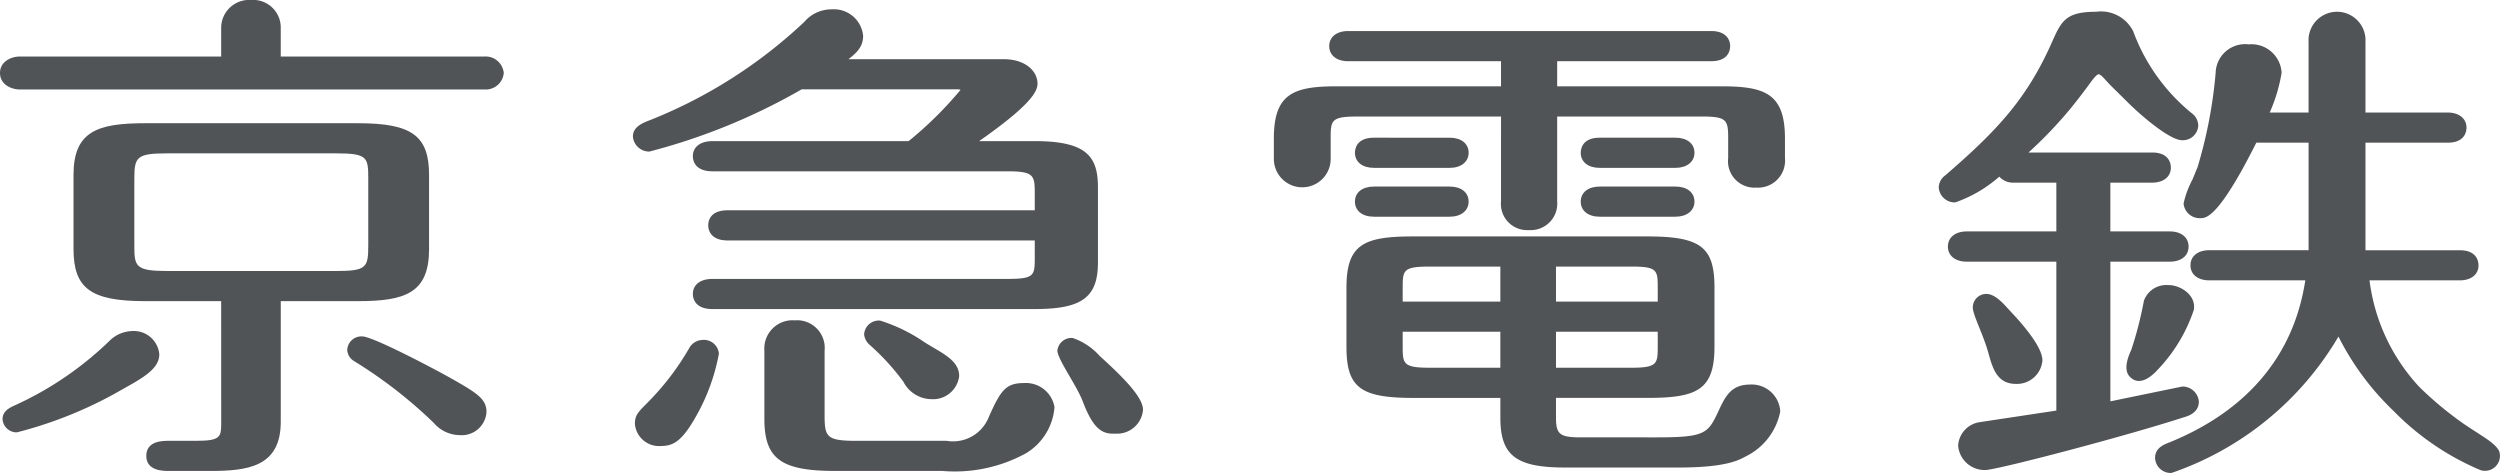 <svg xmlns="http://www.w3.org/2000/svg" viewBox="0 0 142.084 26.88"><defs><style>.cls-1{fill:#515457;}</style></defs><g id="レイヤー_2" data-name="レイヤー 2"><g id="文字"><polyline class="cls-1" points="114.235 17.663 114.228 17.657 114.235 17.663"/><path class="cls-1" d="M131.204,2.369V6.395h-2.207a9.402,9.402,0,0,0,.676-2.257,1.719,1.719,0,0,0-1.877-1.617,1.676,1.676,0,0,0-1.873,1.621,26.404,26.404,0,0,1-1.027,5.355c0,.004-.294.715-.294.715a5.223,5.223,0,0,0-.502,1.358.921.921,0,0,0,.97.829c.305,0,1.027-.024,3.166-4.292h2.969v6.114h-5.65c-.644,0-1.062.338-1.062.857,0,.52.418.855,1.062.855h5.464c-.316,1.996-1.397,6.626-7.702,9.202-.352.136-.836.327-.836.887a.888.888,0,0,0,.935.857,17.643,17.643,0,0,0,9.487-7.75,15.383,15.383,0,0,0,3.108,4.203A15.116,15.116,0,0,0,140.978,26.72a.849.849,0,0,0,1.059-1.08c-.252-.483-.875-.782-2.012-1.55a19.863,19.863,0,0,1-2.523-2.096,10.872,10.872,0,0,1-2.834-6.06h5.128c.649,0,1.067-.334,1.067-.855,0-.202-.079-.857-1.067-.857h-5.357V8.109h4.675c.991,0,1.066-.657,1.066-.856,0-.514-.426-.857-1.066-.857h-4.675V2.369a1.62,1.62,0,1,0-3.236,0"/><path class="cls-1" d="M116.685,2.252c-1.438,3.303-3.119,5.115-6.119,7.707a.882.882,0,0,0-.381.686.912.912,0,0,0,.937.859,7.554,7.554,0,0,0,2.504-1.463,1.064,1.064,0,0,0,.838.34h2.405v2.772h-5.096c-.647,0-1.066.34-1.066.862,0,.518.419.856,1.066.856h5.096v8.464c-.466.07-4.352.657-4.352.657a1.432,1.432,0,0,0-1.229,1.328,1.504,1.504,0,0,0,1.553,1.392c.633,0,7.927-1.909,11.269-2.994.212-.06.859-.245.859-.895a.935.935,0,0,0-.938-.856s-3.464.713-4.09.843V14.871h3.381c.646,0,1.063-.338,1.063-.856,0-.522-.418-.862-1.063-.862H119.939V10.381h2.373c.649,0,1.066-.337,1.066-.857,0-.2-.078-.857-1.066-.857h-7.024a24.077,24.077,0,0,0,2.406-2.52c.328-.402.777-.983,1.126-1.47.192-.262.372-.459.447-.455.17.014.326.273.763.708.276.27.835.824.939.928.948.927,2.384,2.09,3.028,2.111a.879.879,0,0,0,.938-.828.891.891,0,0,0-.379-.714A10.804,10.804,0,0,1,121.237,1.776a2.047,2.047,0,0,0-2.104-1.108c-1.667,0-1.955.488-2.448,1.584"/><path class="cls-1" d="M121.844,17.1a20.906,20.906,0,0,1-.714,2.779c-.156.342-.482,1.101-.097,1.518.469.516,1.088.173,1.585-.372a9.088,9.088,0,0,0,2.065-3.413c.148-.866-.804-1.428-1.456-1.408a1.346,1.346,0,0,0-1.383.895"/><path class="cls-1" d="M112.818,16.708a.767.767,0,0,0-.693.839c.057.433.514,1.344.79,2.206.269.838.411,2.065,1.652,2.065a1.451,1.451,0,0,0,1.511-1.333c0-.731-1.006-1.939-1.848-2.825-.366-.404-.877-1.009-1.413-.952"/><path class="cls-1" d="M62.492,20.222a3.61,3.61,0,0,0-1.536-1.015.809.809,0,0,0-.864.732c.054.544,1.105,1.983,1.44,2.863.617,1.626,1.13,1.882,1.869,1.843A1.478,1.478,0,0,0,64.958,23.331c.061-.77-1.339-2.079-2.466-3.109"/><path class="cls-1" d="M49.109,19.004a.945.945,0,0,0,.33.608,13.166,13.166,0,0,1,1.907,2.089,1.816,1.816,0,0,0,1.58.985,1.492,1.492,0,0,0,1.587-1.311c0-.939-1.051-1.332-1.982-1.933a9.346,9.346,0,0,0-2.513-1.222.836.836,0,0,0-.907.784"/><path class="cls-1" d="M43.442,19.932v3.872c0,2.271.942,2.962,4.032,2.962h6.08a8.418,8.418,0,0,0,4.751-1.002,3.354,3.354,0,0,0,1.626-2.626,1.649,1.649,0,0,0-1.723-1.368c-1.038,0-1.325.391-2.007,1.919a2.181,2.181,0,0,1-2.398,1.365H48.713c-1.723,0-1.848-.2-1.848-1.445v-3.677a1.572,1.572,0,0,0-1.695-1.726,1.605,1.605,0,0,0-1.727,1.726"/><path class="cls-1" d="M39.152,19.819a15.064,15.064,0,0,1-2.351,3.065c-.534.536-.718.715-.718,1.204A1.378,1.378,0,0,0,37.577,25.347c.697,0,1.204-.277,2.037-1.784a11.361,11.361,0,0,0,1.244-3.463.857.857,0,0,0-.909-.782.899.899,0,0,0-.797.501"/><path class="cls-1" d="M25.52,21.437h0c-.913-.509-4.335-2.317-4.932-2.317a.803.803,0,0,0-.853.785.787.787,0,0,0,.391.619,26.278,26.278,0,0,1,4.529,3.513,1.962,1.962,0,0,0,1.474.693A1.409,1.409,0,0,0,27.649,23.425c0-.754-.511-1.079-2.129-1.987"/><path class="cls-1" d="M9.054,20.142a1.451,1.451,0,0,0-1.52-1.328,1.911,1.911,0,0,0-1.239.488A19.074,19.074,0,0,1,.905,23.009c-.327.145-.76.335-.76.813a.802.802,0,0,0,.813.75,23.474,23.474,0,0,0,5.984-2.437c1.182-.657,2.111-1.176,2.111-1.993"/><path class="cls-1" d="M27.523,3.213H15.956V1.559A1.567,1.567,0,0,0,14.265,0a1.586,1.586,0,0,0-1.695,1.559V3.213H1.109C.682,3.213,0,3.468,0,4.147c0,.681.682.937,1.109.937H27.523a1.028,1.028,0,0,0,1.108-.937,1.037,1.037,0,0,0-1.108-.934"/><path class="cls-1" d="M24.385,14.155V9.935c0-2.22-.981-2.932-4.035-2.932H8.247c-2.7,0-4.069.455-4.069,2.932v4.22c0,2.242.988,2.96,4.069,2.96h4.323c0,.633.001,6.878.001,6.943,0,.774-.042.995-1.421.995H9.594c-.351,0-1.28,0-1.28.856,0,.857.962.857,1.28.857h2.331c2.124,0,4.032-.212,4.032-2.792V17.115h4.394c2.676,0,4.035-.458,4.035-2.96m-14.865,1.247c-1.823,0-1.886-.253-1.886-1.443V10.162c0-1.246.128-1.446,1.886-1.446h9.558c1.798,0,1.851.205,1.851,1.446v3.797c0,1.26-.114,1.443-1.851,1.443Z"/><path class="cls-1" d="M45.71,1.246a27.702,27.702,0,0,1-8.73,5.567c-.448.171-1.01.388-1.01.944a.927.927,0,0,0,.937.857,34.915,34.915,0,0,0,8.655-3.536h8.856a.404.404,0,0,1,.174.028,21.38,21.38,0,0,1-2.953,2.916H40.486c-.683,0-1.108.328-1.108.857,0,.2.081.857,1.108.857H57.235c1.52,0,1.574.219,1.574,1.246v.969H41.361c-1.003,0-1.109.598-1.109.859,0,.199.081.856,1.109.856H58.809v.938c0,1.058,0,1.248-1.574,1.248h-16.748c-.683,0-1.109.328-1.109.857,0,.199.081.856,1.109.856H58.816c2.682,0,3.585-.669,3.585-2.654V10.673c0-1.722-.571-2.653-3.585-2.653H55.648c2.877-2.015,3.318-2.797,3.318-3.265,0-.693-.662-1.392-1.933-1.392h-8.81c.568-.437.832-.777.832-1.333A1.671,1.671,0,0,0,47.259.531a2.03,2.03,0,0,0-1.549.715"/><path class="cls-1" d="M76.615,1.765c-.649,0-1.07.337-1.07.855,0,.522.422.859,1.07.859h8.694V4.906H75.961c-2.463,0-3.563.429-3.563,2.962V8.99a1.615,1.615,0,1,0,3.229,0v-1.176c0-.984.049-1.191,1.514-1.191h8.168V11.431a1.491,1.491,0,0,0,1.596,1.645A1.509,1.509,0,0,0,88.5,11.431V6.622h8.2c1.407,0,1.518.177,1.518,1.191v1.176a1.503,1.503,0,0,0,1.595,1.673,1.537,1.537,0,0,0,1.633-1.673V7.868c0-2.533-1.111-2.962-3.599-2.962H88.5V3.478h8.758c.996,0,1.073-.656,1.073-.859,0-.412-.281-.855-1.073-.855Z"/><path class="cls-1" d="M90.912,7.826c-.995,0-1.073.654-1.073.855,0,.522.42.859,1.073.859h4.317c.643,0,1.074-.345,1.074-.859,0-.519-.422-.855-1.074-.855Z"/><path class="cls-1" d="M90.912,10.603c-.653,0-1.073.335-1.073.856,0,.519.42.857,1.073.857h4.317c.643,0,1.074-.347,1.074-.857,0-.52-.422-.856-1.074-.856Z"/><path class="cls-1" d="M78.078,10.603c-.65,0-1.072.335-1.072.856,0,.519.422.857,1.072.857H82.395c.644,0,1.073-.347,1.073-.857,0-.52-.42-.856-1.073-.856Z"/><path class="cls-1" d="M78.078,7.826c-.992,0-1.072.654-1.072.855,0,.522.422.859,1.072.859H82.395c.644,0,1.073-.345,1.073-.859,0-.519-.42-.855-1.073-.855Z"/><path class="cls-1" d="M99.48,21.855c-1.119,0-1.428.676-1.859,1.607-.557,1.173-.75,1.395-3.445,1.395H89.849c-1.202,0-1.417-.171-1.417-1.134V22.614h5.181c2.825,0,3.827-.438,3.827-2.905V16.343c0-2.308-.785-2.906-3.827-2.906H80.316c-2.796,0-3.792.438-3.792,2.906v3.367c0,2.309.782,2.905,3.792,2.905h4.955v1.134c0,2.136.892,2.822,3.663,2.822h6.484c2.65,0,3.4-.412,3.805-.635a3.608,3.608,0,0,0,1.955-2.552,1.623,1.623,0,0,0-1.698-1.53m-11.048-6.704h4.299c1.484,0,1.484.217,1.484,1.248v.743H88.433Zm0,3.705h5.783v.797c0,1.006,0,1.247-1.484,1.247h-4.299Zm-3.162,2.044H81.237c-1.517,0-1.517-.241-1.517-1.247v-.797h5.55Zm0-3.758h-5.55V16.399c0-1.031,0-1.248,1.517-1.248h4.033Z"/></g></g></svg>